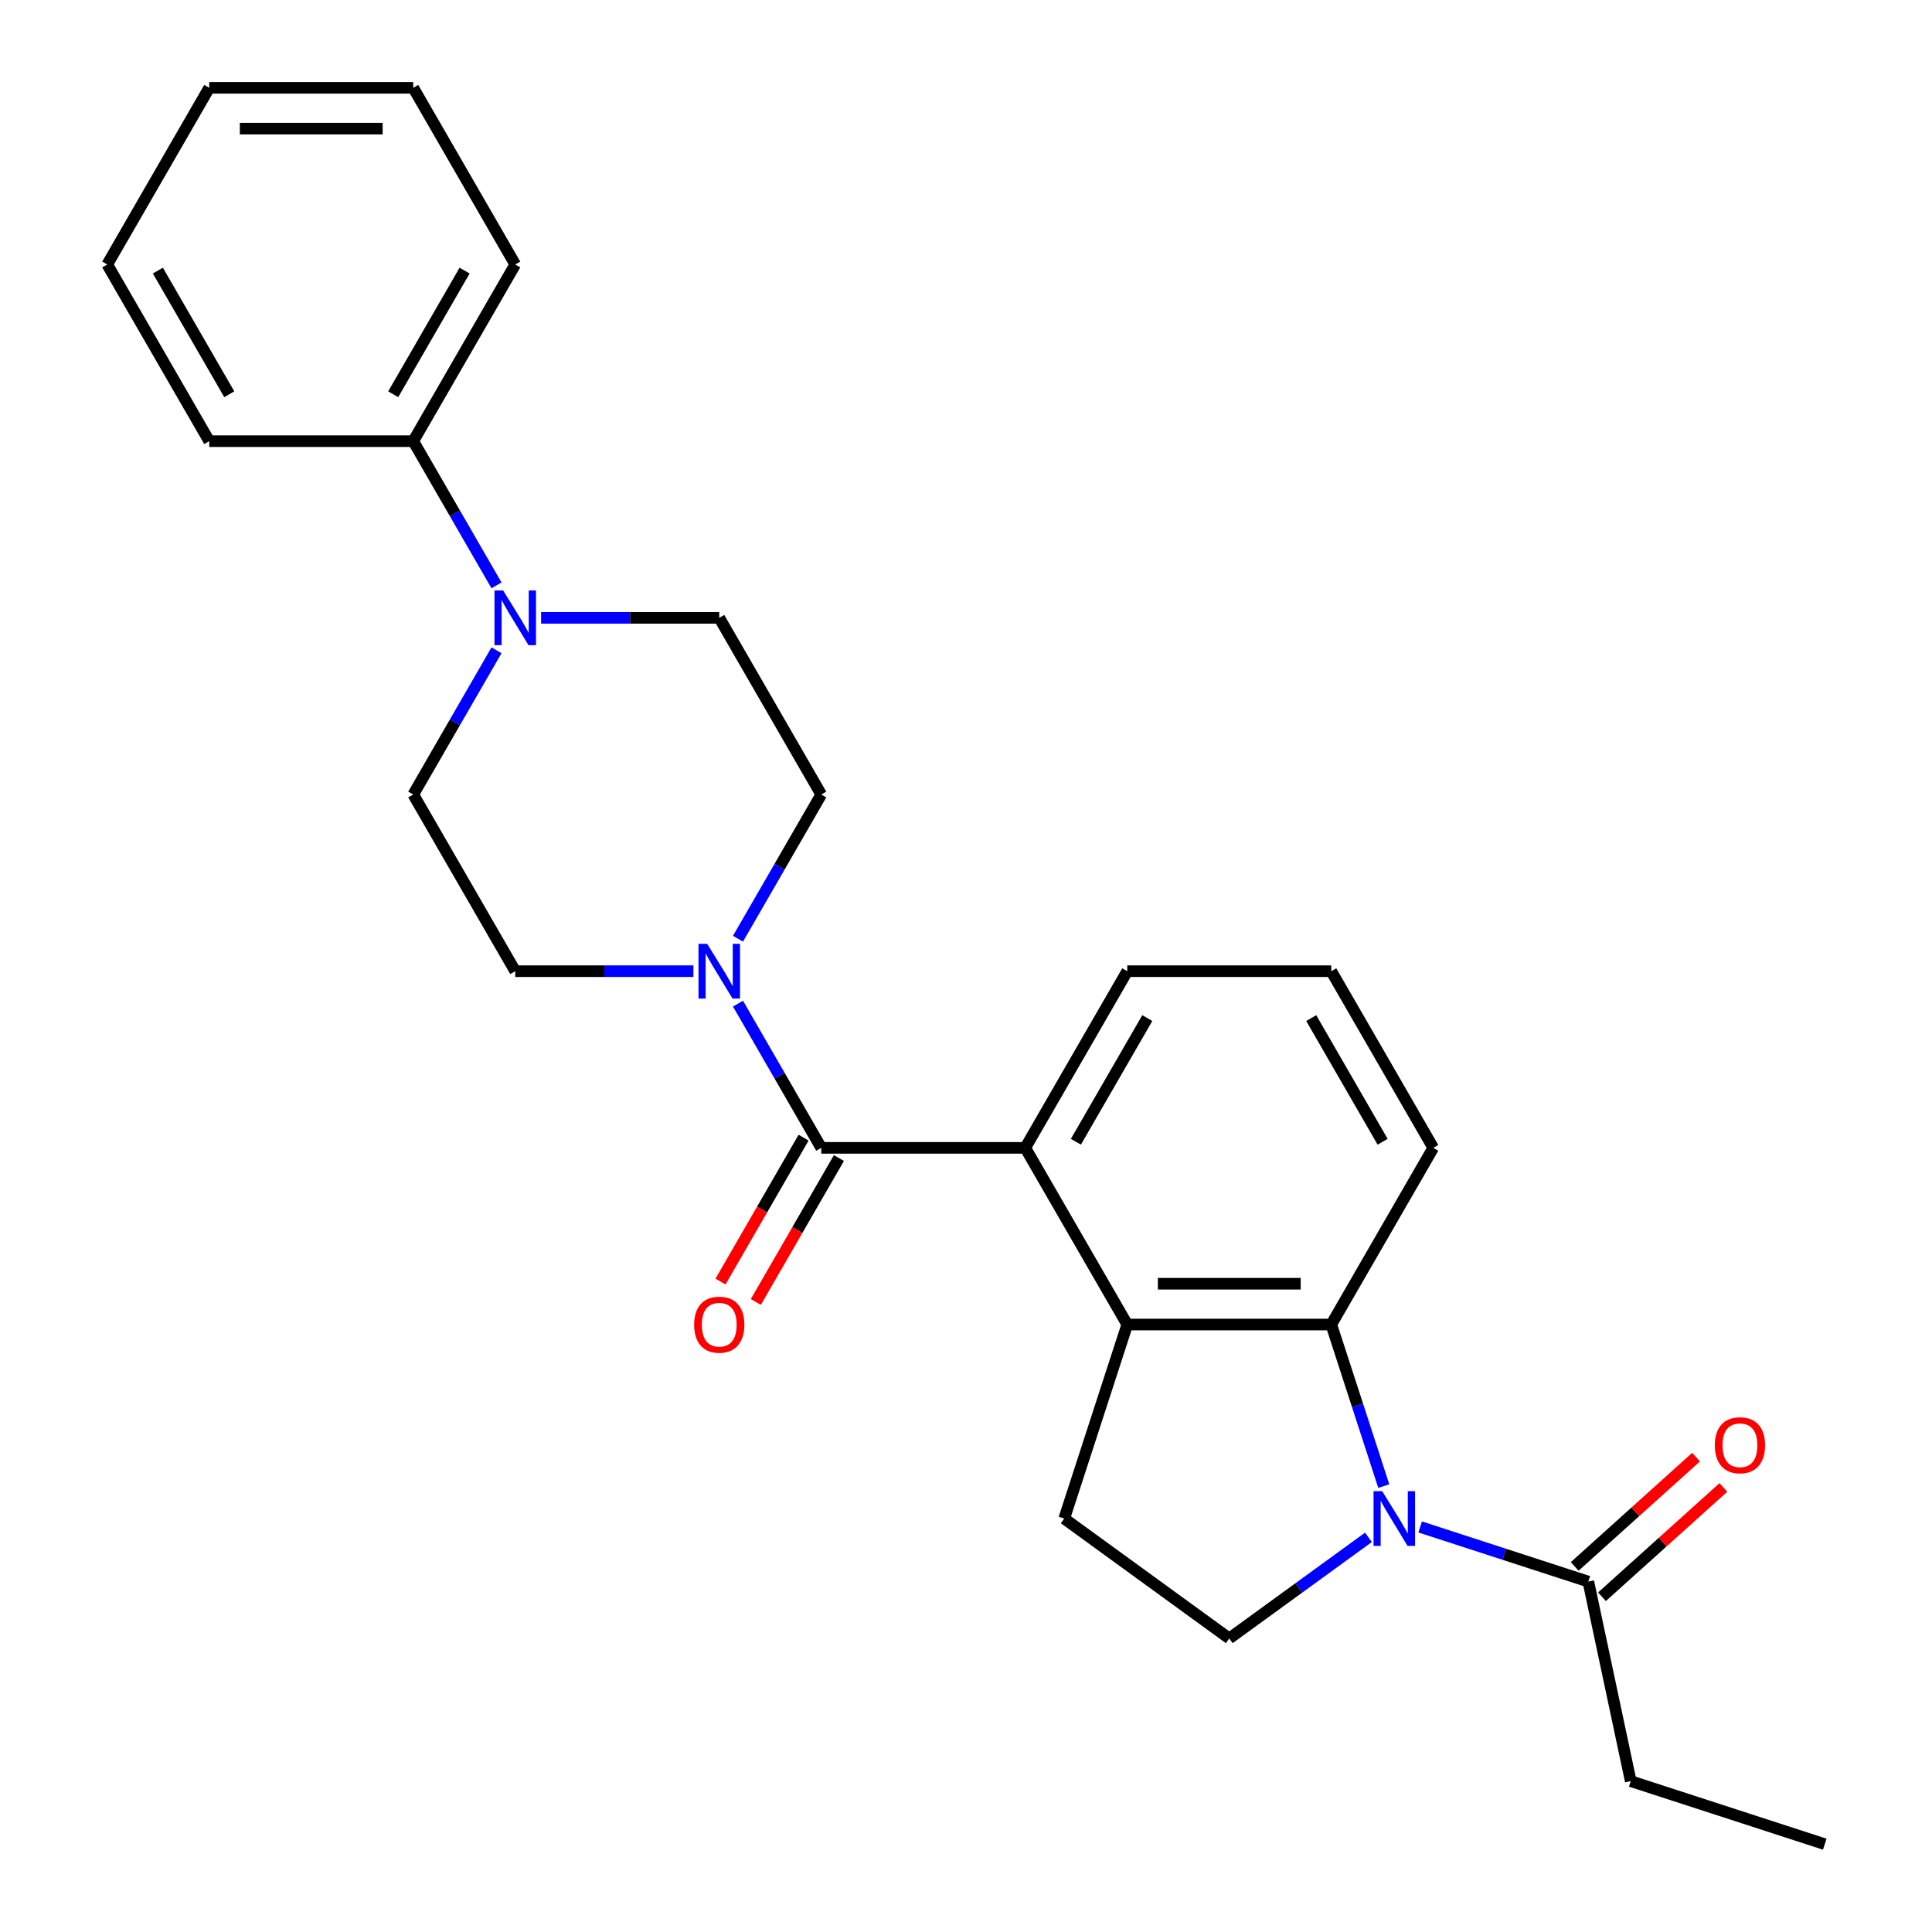 <?xml version='1.0' encoding='iso-8859-1'?>
<svg version='1.1' baseProfile='full'
              xmlns='http://www.w3.org/2000/svg'
                      xmlns:rdkit='http://www.rdkit.org/xml'
                      xmlns:xlink='http://www.w3.org/1999/xlink'
                  xml:space='preserve'
width='1000px' height='1000px' viewBox='0 0 1000 1000'>
<!-- END OF HEADER -->
<rect style='opacity:1.0;fill:#FFFFFF;stroke:none' width='1000' height='1000' x='0' y='0'> </rect>
<path class='bond-2' d='M 716.233,769.201 L 702.647,727.388' style='fill:none;fill-rule:evenodd;stroke:#0000FF;stroke-width:6px;stroke-linecap:butt;stroke-linejoin:miter;stroke-opacity:1' />
<path class='bond-2' d='M 702.647,727.388 L 689.061,685.576' style='fill:none;fill-rule:evenodd;stroke:#000000;stroke-width:6px;stroke-linecap:butt;stroke-linejoin:miter;stroke-opacity:1' />
<path class='bond-6' d='M 735.071,790.348 L 778.594,804.489' style='fill:none;fill-rule:evenodd;stroke:#0000FF;stroke-width:6px;stroke-linecap:butt;stroke-linejoin:miter;stroke-opacity:1' />
<path class='bond-6' d='M 778.594,804.489 L 822.116,818.63' style='fill:none;fill-rule:evenodd;stroke:#000000;stroke-width:6px;stroke-linecap:butt;stroke-linejoin:miter;stroke-opacity:1' />
<path class='bond-7' d='M 708.312,795.721 L 672.288,821.894' style='fill:none;fill-rule:evenodd;stroke:#0000FF;stroke-width:6px;stroke-linecap:butt;stroke-linejoin:miter;stroke-opacity:1' />
<path class='bond-7' d='M 672.288,821.894 L 636.265,848.066' style='fill:none;fill-rule:evenodd;stroke:#000000;stroke-width:6px;stroke-linecap:butt;stroke-linejoin:miter;stroke-opacity:1' />
<path class='bond-0' d='M 425.08,594.13 L 530.672,594.13' style='fill:none;fill-rule:evenodd;stroke:#000000;stroke-width:6px;stroke-linecap:butt;stroke-linejoin:miter;stroke-opacity:1' />
<path class='bond-4' d='M 425.08,594.13 L 403.531,556.807' style='fill:none;fill-rule:evenodd;stroke:#000000;stroke-width:6px;stroke-linecap:butt;stroke-linejoin:miter;stroke-opacity:1' />
<path class='bond-4' d='M 403.531,556.807 L 381.983,519.484' style='fill:none;fill-rule:evenodd;stroke:#0000FF;stroke-width:6px;stroke-linecap:butt;stroke-linejoin:miter;stroke-opacity:1' />
<path class='bond-9' d='M 415.935,588.85 L 394.433,626.093' style='fill:none;fill-rule:evenodd;stroke:#000000;stroke-width:6px;stroke-linecap:butt;stroke-linejoin:miter;stroke-opacity:1' />
<path class='bond-9' d='M 394.433,626.093 L 372.931,663.336' style='fill:none;fill-rule:evenodd;stroke:#FF0000;stroke-width:6px;stroke-linecap:butt;stroke-linejoin:miter;stroke-opacity:1' />
<path class='bond-9' d='M 434.224,599.41 L 412.722,636.653' style='fill:none;fill-rule:evenodd;stroke:#000000;stroke-width:6px;stroke-linecap:butt;stroke-linejoin:miter;stroke-opacity:1' />
<path class='bond-9' d='M 412.722,636.653 L 391.22,673.896' style='fill:none;fill-rule:evenodd;stroke:#FF0000;stroke-width:6px;stroke-linecap:butt;stroke-linejoin:miter;stroke-opacity:1' />
<path class='bond-1' d='M 583.469,685.576 L 689.061,685.576' style='fill:none;fill-rule:evenodd;stroke:#000000;stroke-width:6px;stroke-linecap:butt;stroke-linejoin:miter;stroke-opacity:1' />
<path class='bond-1' d='M 599.308,664.457 L 673.223,664.457' style='fill:none;fill-rule:evenodd;stroke:#000000;stroke-width:6px;stroke-linecap:butt;stroke-linejoin:miter;stroke-opacity:1' />
<path class='bond-3' d='M 583.469,685.576 L 530.672,594.13' style='fill:none;fill-rule:evenodd;stroke:#000000;stroke-width:6px;stroke-linecap:butt;stroke-linejoin:miter;stroke-opacity:1' />
<path class='bond-26' d='M 583.469,685.576 L 550.839,786' style='fill:none;fill-rule:evenodd;stroke:#000000;stroke-width:6px;stroke-linecap:butt;stroke-linejoin:miter;stroke-opacity:1' />
<path class='bond-16' d='M 689.061,685.576 L 741.858,594.13' style='fill:none;fill-rule:evenodd;stroke:#000000;stroke-width:6px;stroke-linecap:butt;stroke-linejoin:miter;stroke-opacity:1' />
<path class='bond-27' d='M 530.672,594.13 L 583.469,502.684' style='fill:none;fill-rule:evenodd;stroke:#000000;stroke-width:6px;stroke-linecap:butt;stroke-linejoin:miter;stroke-opacity:1' />
<path class='bond-27' d='M 556.881,590.972 L 593.839,526.96' style='fill:none;fill-rule:evenodd;stroke:#000000;stroke-width:6px;stroke-linecap:butt;stroke-linejoin:miter;stroke-opacity:1' />
<path class='bond-10' d='M 381.983,485.884 L 403.531,448.561' style='fill:none;fill-rule:evenodd;stroke:#0000FF;stroke-width:6px;stroke-linecap:butt;stroke-linejoin:miter;stroke-opacity:1' />
<path class='bond-10' d='M 403.531,448.561 L 425.08,411.238' style='fill:none;fill-rule:evenodd;stroke:#000000;stroke-width:6px;stroke-linecap:butt;stroke-linejoin:miter;stroke-opacity:1' />
<path class='bond-11' d='M 358.904,502.684 L 312.797,502.684' style='fill:none;fill-rule:evenodd;stroke:#0000FF;stroke-width:6px;stroke-linecap:butt;stroke-linejoin:miter;stroke-opacity:1' />
<path class='bond-11' d='M 312.797,502.684 L 266.691,502.684' style='fill:none;fill-rule:evenodd;stroke:#000000;stroke-width:6px;stroke-linecap:butt;stroke-linejoin:miter;stroke-opacity:1' />
<path class='bond-5' d='M 256.991,336.592 L 235.443,373.915' style='fill:none;fill-rule:evenodd;stroke:#0000FF;stroke-width:6px;stroke-linecap:butt;stroke-linejoin:miter;stroke-opacity:1' />
<path class='bond-5' d='M 235.443,373.915 L 213.895,411.238' style='fill:none;fill-rule:evenodd;stroke:#000000;stroke-width:6px;stroke-linecap:butt;stroke-linejoin:miter;stroke-opacity:1' />
<path class='bond-14' d='M 256.991,302.992 L 235.443,265.669' style='fill:none;fill-rule:evenodd;stroke:#0000FF;stroke-width:6px;stroke-linecap:butt;stroke-linejoin:miter;stroke-opacity:1' />
<path class='bond-14' d='M 235.443,265.669 L 213.895,228.346' style='fill:none;fill-rule:evenodd;stroke:#000000;stroke-width:6px;stroke-linecap:butt;stroke-linejoin:miter;stroke-opacity:1' />
<path class='bond-28' d='M 280.071,319.792 L 326.177,319.792' style='fill:none;fill-rule:evenodd;stroke:#0000FF;stroke-width:6px;stroke-linecap:butt;stroke-linejoin:miter;stroke-opacity:1' />
<path class='bond-28' d='M 326.177,319.792 L 372.284,319.792' style='fill:none;fill-rule:evenodd;stroke:#000000;stroke-width:6px;stroke-linecap:butt;stroke-linejoin:miter;stroke-opacity:1' />
<path class='bond-15' d='M 829.181,826.477 L 860.597,798.191' style='fill:none;fill-rule:evenodd;stroke:#000000;stroke-width:6px;stroke-linecap:butt;stroke-linejoin:miter;stroke-opacity:1' />
<path class='bond-15' d='M 860.597,798.191 L 892.012,769.904' style='fill:none;fill-rule:evenodd;stroke:#FF0000;stroke-width:6px;stroke-linecap:butt;stroke-linejoin:miter;stroke-opacity:1' />
<path class='bond-15' d='M 815.05,810.783 L 846.466,782.497' style='fill:none;fill-rule:evenodd;stroke:#000000;stroke-width:6px;stroke-linecap:butt;stroke-linejoin:miter;stroke-opacity:1' />
<path class='bond-15' d='M 846.466,782.497 L 877.881,754.21' style='fill:none;fill-rule:evenodd;stroke:#FF0000;stroke-width:6px;stroke-linecap:butt;stroke-linejoin:miter;stroke-opacity:1' />
<path class='bond-18' d='M 822.116,818.63 L 844.07,921.916' style='fill:none;fill-rule:evenodd;stroke:#000000;stroke-width:6px;stroke-linecap:butt;stroke-linejoin:miter;stroke-opacity:1' />
<path class='bond-8' d='M 636.265,848.066 L 550.839,786' style='fill:none;fill-rule:evenodd;stroke:#000000;stroke-width:6px;stroke-linecap:butt;stroke-linejoin:miter;stroke-opacity:1' />
<path class='bond-12' d='M 425.08,411.238 L 372.284,319.792' style='fill:none;fill-rule:evenodd;stroke:#000000;stroke-width:6px;stroke-linecap:butt;stroke-linejoin:miter;stroke-opacity:1' />
<path class='bond-13' d='M 266.691,502.684 L 213.895,411.238' style='fill:none;fill-rule:evenodd;stroke:#000000;stroke-width:6px;stroke-linecap:butt;stroke-linejoin:miter;stroke-opacity:1' />
<path class='bond-20' d='M 213.895,228.346 L 266.691,136.9' style='fill:none;fill-rule:evenodd;stroke:#000000;stroke-width:6px;stroke-linecap:butt;stroke-linejoin:miter;stroke-opacity:1' />
<path class='bond-20' d='M 203.525,204.07 L 240.482,140.058' style='fill:none;fill-rule:evenodd;stroke:#000000;stroke-width:6px;stroke-linecap:butt;stroke-linejoin:miter;stroke-opacity:1' />
<path class='bond-21' d='M 213.895,228.346 L 108.302,228.346' style='fill:none;fill-rule:evenodd;stroke:#000000;stroke-width:6px;stroke-linecap:butt;stroke-linejoin:miter;stroke-opacity:1' />
<path class='bond-19' d='M 741.858,594.13 L 689.061,502.684' style='fill:none;fill-rule:evenodd;stroke:#000000;stroke-width:6px;stroke-linecap:butt;stroke-linejoin:miter;stroke-opacity:1' />
<path class='bond-19' d='M 715.649,590.972 L 678.692,526.96' style='fill:none;fill-rule:evenodd;stroke:#000000;stroke-width:6px;stroke-linecap:butt;stroke-linejoin:miter;stroke-opacity:1' />
<path class='bond-17' d='M 583.469,502.684 L 689.061,502.684' style='fill:none;fill-rule:evenodd;stroke:#000000;stroke-width:6px;stroke-linecap:butt;stroke-linejoin:miter;stroke-opacity:1' />
<path class='bond-22' d='M 844.07,921.916 L 944.494,954.545' style='fill:none;fill-rule:evenodd;stroke:#000000;stroke-width:6px;stroke-linecap:butt;stroke-linejoin:miter;stroke-opacity:1' />
<path class='bond-24' d='M 266.691,136.9 L 213.895,45.455' style='fill:none;fill-rule:evenodd;stroke:#000000;stroke-width:6px;stroke-linecap:butt;stroke-linejoin:miter;stroke-opacity:1' />
<path class='bond-23' d='M 108.302,228.346 L 55.506,136.9' style='fill:none;fill-rule:evenodd;stroke:#000000;stroke-width:6px;stroke-linecap:butt;stroke-linejoin:miter;stroke-opacity:1' />
<path class='bond-23' d='M 118.672,204.07 L 81.714,140.058' style='fill:none;fill-rule:evenodd;stroke:#000000;stroke-width:6px;stroke-linecap:butt;stroke-linejoin:miter;stroke-opacity:1' />
<path class='bond-25' d='M 55.506,136.9 L 108.302,45.455' style='fill:none;fill-rule:evenodd;stroke:#000000;stroke-width:6px;stroke-linecap:butt;stroke-linejoin:miter;stroke-opacity:1' />
<path class='bond-29' d='M 213.895,45.455 L 108.302,45.455' style='fill:none;fill-rule:evenodd;stroke:#000000;stroke-width:6px;stroke-linecap:butt;stroke-linejoin:miter;stroke-opacity:1' />
<path class='bond-29' d='M 198.056,66.573 L 124.141,66.573' style='fill:none;fill-rule:evenodd;stroke:#000000;stroke-width:6px;stroke-linecap:butt;stroke-linejoin:miter;stroke-opacity:1' />
<path  class='atom-0' d='M 715.431 771.84
L 724.711 786.84
Q 725.631 788.32, 727.111 791
Q 728.591 793.68, 728.671 793.84
L 728.671 771.84
L 732.431 771.84
L 732.431 800.16
L 728.551 800.16
L 718.591 783.76
Q 717.431 781.84, 716.191 779.64
Q 714.991 777.44, 714.631 776.76
L 714.631 800.16
L 710.951 800.16
L 710.951 771.84
L 715.431 771.84
' fill='#0000FF'/>
<path  class='atom-5' d='M 366.024 488.524
L 375.304 503.524
Q 376.224 505.004, 377.704 507.684
Q 379.184 510.364, 379.264 510.524
L 379.264 488.524
L 383.024 488.524
L 383.024 516.844
L 379.144 516.844
L 369.184 500.444
Q 368.024 498.524, 366.784 496.324
Q 365.584 494.124, 365.224 493.444
L 365.224 516.844
L 361.544 516.844
L 361.544 488.524
L 366.024 488.524
' fill='#0000FF'/>
<path  class='atom-6' d='M 260.431 305.632
L 269.711 320.632
Q 270.631 322.112, 272.111 324.792
Q 273.591 327.472, 273.671 327.632
L 273.671 305.632
L 277.431 305.632
L 277.431 333.952
L 273.551 333.952
L 263.591 317.552
Q 262.431 315.632, 261.191 313.432
Q 259.991 311.232, 259.631 310.552
L 259.631 333.952
L 255.951 333.952
L 255.951 305.632
L 260.431 305.632
' fill='#0000FF'/>
<path  class='atom-10' d='M 359.284 685.656
Q 359.284 678.856, 362.644 675.056
Q 366.004 671.256, 372.284 671.256
Q 378.564 671.256, 381.924 675.056
Q 385.284 678.856, 385.284 685.656
Q 385.284 692.536, 381.884 696.456
Q 378.484 700.336, 372.284 700.336
Q 366.044 700.336, 362.644 696.456
Q 359.284 692.576, 359.284 685.656
M 372.284 697.136
Q 376.604 697.136, 378.924 694.256
Q 381.284 691.336, 381.284 685.656
Q 381.284 680.096, 378.924 677.296
Q 376.604 674.456, 372.284 674.456
Q 367.964 674.456, 365.604 677.256
Q 363.284 680.056, 363.284 685.656
Q 363.284 691.376, 365.604 694.256
Q 367.964 697.136, 372.284 697.136
' fill='#FF0000'/>
<path  class='atom-16' d='M 887.587 748.055
Q 887.587 741.255, 890.947 737.455
Q 894.307 733.655, 900.587 733.655
Q 906.867 733.655, 910.227 737.455
Q 913.587 741.255, 913.587 748.055
Q 913.587 754.935, 910.187 758.855
Q 906.787 762.735, 900.587 762.735
Q 894.347 762.735, 890.947 758.855
Q 887.587 754.975, 887.587 748.055
M 900.587 759.535
Q 904.907 759.535, 907.227 756.655
Q 909.587 753.735, 909.587 748.055
Q 909.587 742.495, 907.227 739.695
Q 904.907 736.855, 900.587 736.855
Q 896.267 736.855, 893.907 739.655
Q 891.587 742.455, 891.587 748.055
Q 891.587 753.775, 893.907 756.655
Q 896.267 759.535, 900.587 759.535
' fill='#FF0000'/>
</svg>
